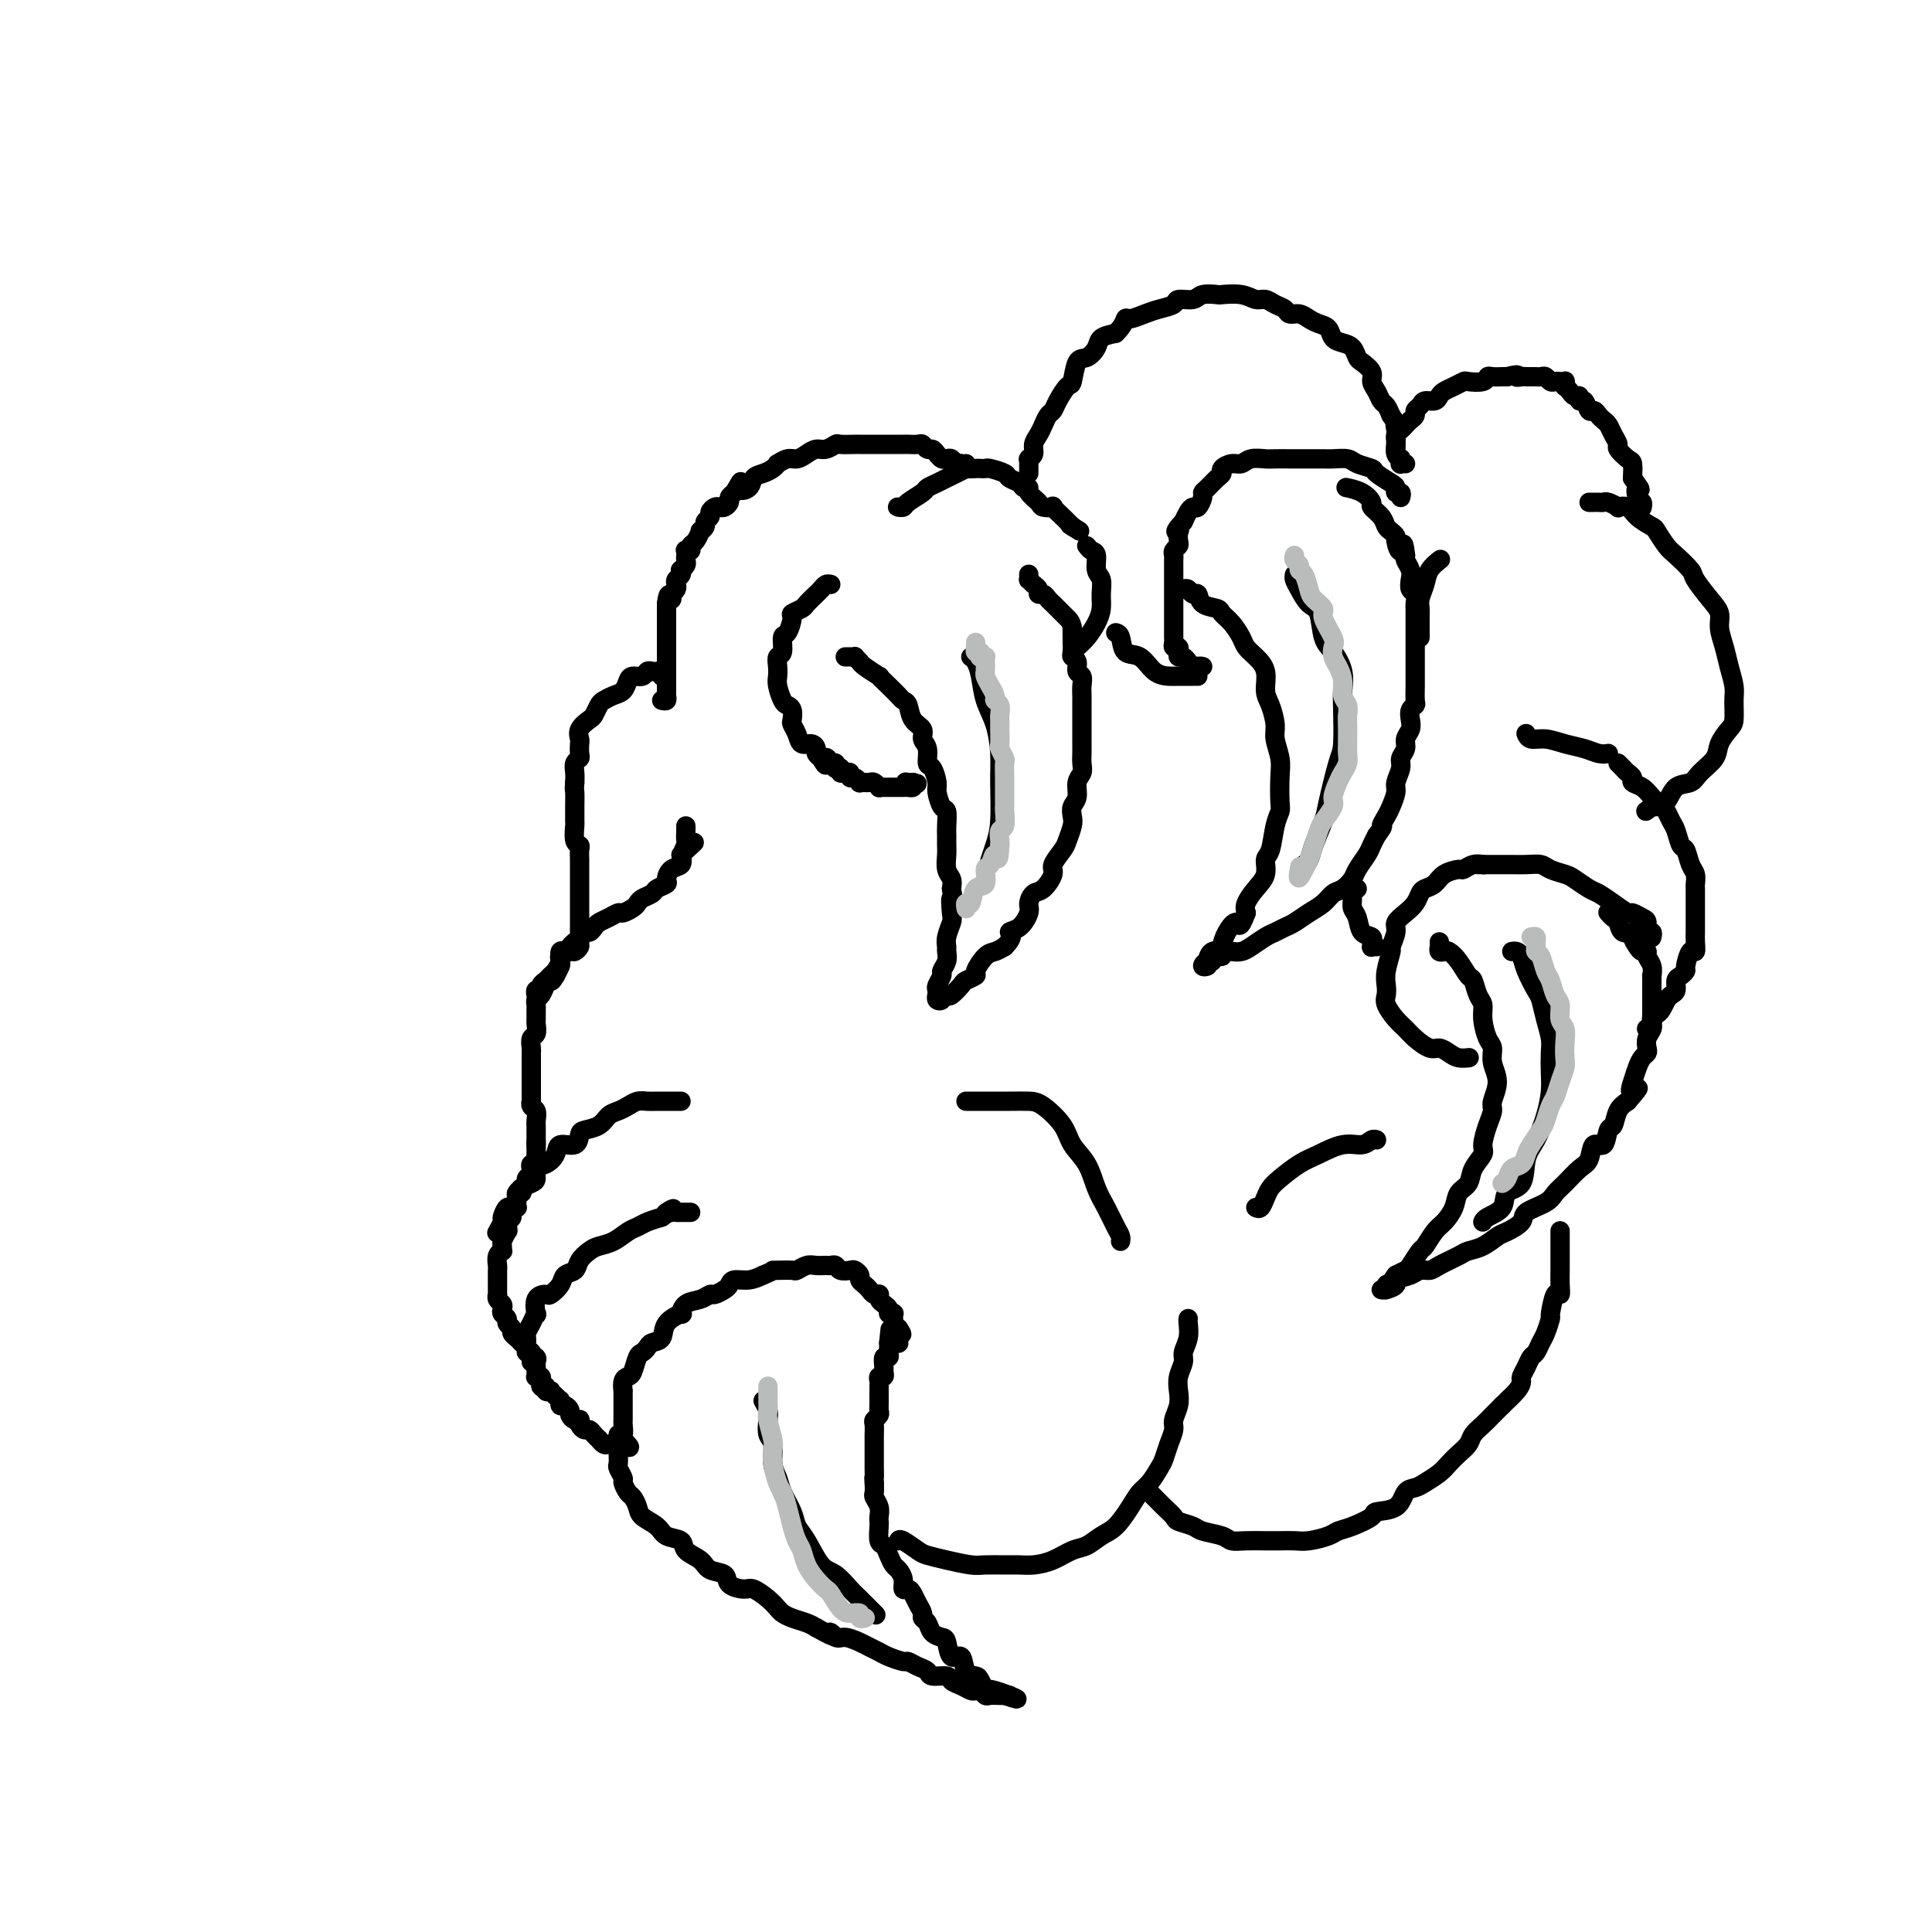 <svg viewBox='0 0 400 400' version='1.1' xmlns='http://www.w3.org/2000/svg' xmlns:xlink='http://www.w3.org/1999/xlink'><g fill='none' stroke='rgb(0,0,0)' stroke-width='4' stroke-linecap='round' stroke-linejoin='round'><path d='M137,140c0.090,-0.420 0.180,-0.841 0,-1c-0.180,-0.159 -0.629,-0.057 -1,0c-0.371,0.057 -0.663,0.070 -1,0c-0.337,-0.070 -0.720,-0.222 -1,0c-0.280,0.222 -0.459,0.819 -1,1c-0.541,0.181 -1.444,-0.053 -2,0c-0.556,0.053 -0.765,0.394 -1,1c-0.235,0.606 -0.497,1.476 -1,2c-0.503,0.524 -1.247,0.703 -2,1c-0.753,0.297 -1.516,0.712 -2,1c-0.484,0.288 -0.690,0.448 -1,1c-0.310,0.552 -0.724,1.495 -1,2c-0.276,0.505 -0.414,0.573 -1,1c-0.586,0.427 -1.620,1.214 -2,2c-0.380,0.786 -0.106,1.572 0,2c0.106,0.428 0.042,0.499 0,1c-0.042,0.501 -0.064,1.433 0,2c0.064,0.567 0.213,0.771 0,1c-0.213,0.229 -0.788,0.485 -1,1c-0.212,0.515 -0.061,1.290 0,2c0.061,0.710 0.030,1.355 0,2'/><path d='M119,162c-0.155,1.960 -0.041,1.360 0,2c0.041,0.640 0.010,2.522 0,3c-0.010,0.478 0.001,-0.447 0,0c-0.001,0.447 -0.014,2.266 0,3c0.014,0.734 0.056,0.385 0,1c-0.056,0.615 -0.211,2.196 0,3c0.211,0.804 0.789,0.830 1,1c0.211,0.170 0.057,0.483 0,1c-0.057,0.517 -0.015,1.237 0,2c0.015,0.763 0.004,1.570 0,2c-0.004,0.430 -0.001,0.483 0,1c0.001,0.517 0.000,1.497 0,2c-0.000,0.503 -0.000,0.530 0,1c0.000,0.470 0.000,1.384 0,2c-0.000,0.616 -0.000,0.935 0,1c0.000,0.065 0.000,-0.123 0,0c-0.000,0.123 -0.000,0.558 0,1c0.000,0.442 0.000,0.892 0,1c-0.000,0.108 -0.000,-0.126 0,0c0.000,0.126 0.001,0.611 0,1c-0.001,0.389 -0.003,0.682 0,1c0.003,0.318 0.012,0.662 0,1c-0.012,0.338 -0.044,0.669 0,1c0.044,0.331 0.166,0.661 0,1c-0.166,0.339 -0.619,0.686 -1,1c-0.381,0.314 -0.690,0.594 -1,1c-0.310,0.406 -0.622,0.937 -1,1c-0.378,0.063 -0.823,-0.344 -1,0c-0.177,0.344 -0.086,1.439 0,2c0.086,0.561 0.167,0.589 0,1c-0.167,0.411 -0.584,1.206 -1,2'/><path d='M115,202c-0.951,1.587 -0.829,1.056 -1,1c-0.171,-0.056 -0.634,0.365 -1,1c-0.366,0.635 -0.634,1.484 -1,2c-0.366,0.516 -0.830,0.701 -1,1c-0.170,0.299 -0.044,0.714 0,1c0.044,0.286 0.008,0.443 0,1c-0.008,0.557 0.012,1.515 0,2c-0.012,0.485 -0.056,0.496 0,1c0.056,0.504 0.211,1.500 0,2c-0.211,0.500 -0.789,0.505 -1,1c-0.211,0.495 -0.057,1.479 0,2c0.057,0.521 0.015,0.577 0,1c-0.015,0.423 -0.004,1.211 0,2c0.004,0.789 0.001,1.578 0,2c-0.001,0.422 -0.000,0.476 0,1c0.000,0.524 -0.001,1.517 0,2c0.001,0.483 0.004,0.457 0,1c-0.004,0.543 -0.015,1.654 0,2c0.015,0.346 0.057,-0.075 0,0c-0.057,0.075 -0.211,0.646 0,1c0.211,0.354 0.789,0.490 1,1c0.211,0.510 0.057,1.394 0,2c-0.057,0.606 -0.015,0.936 0,1c0.015,0.064 0.004,-0.137 0,0c-0.004,0.137 -0.001,0.611 0,1c0.001,0.389 0.000,0.692 0,1c-0.000,0.308 -0.000,0.621 0,1c0.000,0.379 0.000,0.822 0,1c-0.000,0.178 -0.000,0.089 0,0'/><path d='M111,237c-0.000,4.654 -0.000,1.288 0,0c0.000,-1.288 0.001,-0.499 0,0c-0.001,0.499 -0.004,0.707 0,1c0.004,0.293 0.015,0.670 0,1c-0.015,0.330 -0.055,0.613 0,1c0.055,0.387 0.207,0.877 0,1c-0.207,0.123 -0.772,-0.122 -1,0c-0.228,0.122 -0.117,0.611 0,1c0.117,0.389 0.241,0.677 0,1c-0.241,0.323 -0.848,0.679 -1,1c-0.152,0.321 0.152,0.607 0,1c-0.152,0.393 -0.759,0.893 -1,1c-0.241,0.107 -0.117,-0.179 0,0c0.117,0.179 0.227,0.822 0,1c-0.227,0.178 -0.792,-0.111 -1,0c-0.208,0.111 -0.060,0.621 0,1c0.060,0.379 0.031,0.626 0,1c-0.031,0.374 -0.064,0.874 0,1c0.064,0.126 0.223,-0.121 0,0c-0.223,0.121 -0.829,0.609 -1,1c-0.171,0.391 0.094,0.683 0,1c-0.094,0.317 -0.547,0.658 -1,1'/><path d='M105,253c-0.945,2.958 -0.306,2.352 0,2c0.306,-0.352 0.279,-0.449 0,0c-0.279,0.449 -0.811,1.443 -1,2c-0.189,0.557 -0.037,0.678 0,1c0.037,0.322 -0.043,0.846 0,1c0.043,0.154 0.208,-0.061 0,0c-0.208,0.061 -0.788,0.397 -1,1c-0.212,0.603 -0.057,1.471 0,2c0.057,0.529 0.015,0.719 0,1c-0.015,0.281 -0.004,0.654 0,1c0.004,0.346 0.001,0.666 0,1c-0.001,0.334 -0.001,0.681 0,1c0.001,0.319 0.004,0.610 0,1c-0.004,0.390 -0.015,0.878 0,1c0.015,0.122 0.055,-0.122 0,0c-0.055,0.122 -0.207,0.610 0,1c0.207,0.390 0.772,0.682 1,1c0.228,0.318 0.118,0.663 0,1c-0.118,0.337 -0.243,0.667 0,1c0.243,0.333 0.854,0.668 1,1c0.146,0.332 -0.172,0.662 0,1c0.172,0.338 0.835,0.683 1,1c0.165,0.317 -0.167,0.606 0,1c0.167,0.394 0.833,0.893 1,1c0.167,0.107 -0.167,-0.178 0,0c0.167,0.178 0.833,0.817 1,1c0.167,0.183 -0.165,-0.092 0,0c0.165,0.092 0.828,0.550 1,1c0.172,0.450 -0.146,0.890 0,1c0.146,0.110 0.756,-0.112 1,0c0.244,0.112 0.122,0.556 0,1'/><path d='M110,281c1.022,1.868 0.078,0.538 0,0c-0.078,-0.538 0.711,-0.285 1,0c0.289,0.285 0.078,0.602 0,1c-0.078,0.398 -0.022,0.877 0,1c0.022,0.123 0.010,-0.112 0,0c-0.010,0.112 -0.017,0.569 0,1c0.017,0.431 0.057,0.837 0,1c-0.057,0.163 -0.211,0.085 0,0c0.211,-0.085 0.788,-0.177 1,0c0.212,0.177 0.061,0.622 0,1c-0.061,0.378 -0.030,0.689 0,1'/><path d='M112,287c0.553,0.868 0.936,0.039 1,0c0.064,-0.039 -0.189,0.711 0,1c0.189,0.289 0.821,0.116 1,0c0.179,-0.116 -0.095,-0.176 0,0c0.095,0.176 0.561,0.587 1,1c0.439,0.413 0.852,0.828 1,1c0.148,0.172 0.029,0.102 0,0c-0.029,-0.102 0.030,-0.235 0,0c-0.030,0.235 -0.149,0.837 0,1c0.149,0.163 0.565,-0.114 1,0c0.435,0.114 0.887,0.618 1,1c0.113,0.382 -0.114,0.641 0,1c0.114,0.359 0.569,0.818 1,1c0.431,0.182 0.836,0.086 1,0c0.164,-0.086 0.085,-0.164 0,0c-0.085,0.164 -0.176,0.570 0,1c0.176,0.430 0.621,0.885 1,1c0.379,0.115 0.693,-0.109 1,0c0.307,0.109 0.607,0.551 1,1c0.393,0.449 0.879,0.905 1,1c0.121,0.095 -0.122,-0.171 0,0c0.122,0.171 0.611,0.778 1,1c0.389,0.222 0.679,0.060 1,0c0.321,-0.060 0.674,-0.016 1,0c0.326,0.016 0.626,0.004 1,0c0.374,-0.004 0.821,-0.001 1,0c0.179,0.001 0.089,0.001 0,0'/><path d='M129,299c2.630,1.661 0.705,-0.185 0,-1c-0.705,-0.815 -0.189,-0.598 0,-1c0.189,-0.402 0.051,-1.422 0,-2c-0.051,-0.578 -0.014,-0.713 0,-1c0.014,-0.287 0.004,-0.726 0,-1c-0.004,-0.274 -0.001,-0.383 0,-1c0.001,-0.617 -0.001,-1.741 0,-2c0.001,-0.259 0.003,0.348 0,0c-0.003,-0.348 -0.012,-1.649 0,-2c0.012,-0.351 0.045,0.249 0,0c-0.045,-0.249 -0.167,-1.348 0,-2c0.167,-0.652 0.622,-0.857 1,-1c0.378,-0.143 0.677,-0.224 1,-1c0.323,-0.776 0.668,-2.248 1,-3c0.332,-0.752 0.650,-0.785 1,-1c0.350,-0.215 0.732,-0.612 1,-1c0.268,-0.388 0.421,-0.768 1,-1c0.579,-0.232 1.582,-0.318 2,-1c0.418,-0.682 0.251,-1.961 1,-3c0.749,-1.039 2.414,-1.837 3,-2c0.586,-0.163 0.092,0.311 0,0c-0.092,-0.311 0.217,-1.407 1,-2c0.783,-0.593 2.042,-0.683 3,-1c0.958,-0.317 1.617,-0.859 2,-1c0.383,-0.141 0.490,0.121 1,0c0.510,-0.121 1.424,-0.624 2,-1c0.576,-0.376 0.814,-0.627 1,-1c0.186,-0.373 0.319,-0.870 1,-1c0.681,-0.130 1.909,0.106 3,0c1.091,-0.106 2.046,-0.553 3,-1'/><path d='M158,264c2.450,-1.001 2.074,-1.004 2,-1c-0.074,0.004 0.154,0.015 1,0c0.846,-0.015 2.310,-0.057 3,0c0.690,0.057 0.604,0.212 1,0c0.396,-0.212 1.272,-0.790 2,-1c0.728,-0.210 1.307,-0.053 2,0c0.693,0.053 1.499,0.000 2,0c0.501,-0.000 0.697,0.052 1,0c0.303,-0.052 0.712,-0.207 1,0c0.288,0.207 0.455,0.776 1,1c0.545,0.224 1.470,0.101 2,0c0.530,-0.101 0.667,-0.182 1,0c0.333,0.182 0.863,0.627 1,1c0.137,0.373 -0.117,0.674 0,1c0.117,0.326 0.606,0.676 1,1c0.394,0.324 0.694,0.622 1,1c0.306,0.378 0.617,0.836 1,1c0.383,0.164 0.837,0.033 1,0c0.163,-0.033 0.034,0.032 0,0c-0.034,-0.032 0.028,-0.163 0,0c-0.028,0.163 -0.147,0.618 0,1c0.147,0.382 0.561,0.690 1,1c0.439,0.310 0.902,0.622 1,1c0.098,0.378 -0.170,0.822 0,1c0.170,0.178 0.777,0.090 1,0c0.223,-0.090 0.063,-0.182 0,0c-0.063,0.182 -0.027,0.636 0,1c0.027,0.364 0.046,0.636 0,1c-0.046,0.364 -0.156,0.818 0,1c0.156,0.182 0.578,0.091 1,0'/><path d='M186,275c1.393,2.018 0.374,1.063 0,1c-0.374,-0.063 -0.103,0.768 0,1c0.103,0.232 0.038,-0.134 0,0c-0.038,0.134 -0.049,0.767 0,1c0.049,0.233 0.157,0.067 0,0c-0.157,-0.067 -0.578,-0.033 -1,0'/><path d='M185,278c-0.156,0.467 -0.044,0.133 0,0c0.044,-0.133 0.022,-0.067 0,0'/><path d='M128,297c0.000,0.311 0.000,0.623 0,1c-0.000,0.377 -0.000,0.821 0,1c0.000,0.179 0.000,0.093 0,0c-0.000,-0.093 -0.001,-0.195 0,0c0.001,0.195 0.004,0.686 0,1c-0.004,0.314 -0.016,0.450 0,1c0.016,0.550 0.060,1.513 0,2c-0.060,0.487 -0.223,0.497 0,1c0.223,0.503 0.834,1.500 1,2c0.166,0.500 -0.112,0.504 0,1c0.112,0.496 0.615,1.483 1,2c0.385,0.517 0.654,0.562 1,1c0.346,0.438 0.769,1.268 1,2c0.231,0.732 0.269,1.365 1,2c0.731,0.635 2.153,1.272 3,2c0.847,0.728 1.117,1.547 2,2c0.883,0.453 2.377,0.540 3,1c0.623,0.460 0.374,1.292 1,2c0.626,0.708 2.125,1.290 3,2c0.875,0.710 1.125,1.548 2,2c0.875,0.452 2.373,0.519 3,1c0.627,0.481 0.381,1.375 1,2c0.619,0.625 2.102,0.979 3,1c0.898,0.021 1.212,-0.293 2,0c0.788,0.293 2.049,1.192 3,2c0.951,0.808 1.592,1.526 2,2c0.408,0.474 0.584,0.704 1,1c0.416,0.296 1.074,0.657 2,1c0.926,0.343 2.122,0.670 3,1c0.878,0.330 1.439,0.665 2,1'/><path d='M169,337c5.436,3.102 3.525,1.356 3,1c-0.525,-0.356 0.335,0.678 1,1c0.665,0.322 1.136,-0.069 2,0c0.864,0.069 2.123,0.597 3,1c0.877,0.403 1.372,0.682 2,1c0.628,0.318 1.389,0.677 2,1c0.611,0.323 1.071,0.611 2,1c0.929,0.389 2.327,0.879 3,1c0.673,0.121 0.622,-0.126 1,0c0.378,0.126 1.186,0.625 2,1c0.814,0.375 1.635,0.625 2,1c0.365,0.375 0.272,0.875 1,1c0.728,0.125 2.275,-0.124 3,0c0.725,0.124 0.628,0.621 1,1c0.372,0.379 1.213,0.641 2,1c0.787,0.359 1.519,0.814 2,1c0.481,0.186 0.710,0.102 1,0c0.290,-0.102 0.641,-0.224 1,0c0.359,0.224 0.728,0.792 1,1c0.272,0.208 0.449,0.056 1,0c0.551,-0.056 1.478,-0.015 2,0c0.522,0.015 0.641,0.004 1,0c0.359,-0.004 0.960,-0.001 1,0c0.040,0.001 -0.480,0.001 -1,0'/><path d='M208,351c5.688,1.911 0.407,-0.312 -2,-1c-2.407,-0.688 -1.939,0.157 -2,0c-0.061,-0.157 -0.650,-1.318 -1,-2c-0.350,-0.682 -0.461,-0.887 -1,-1c-0.539,-0.113 -1.505,-0.135 -2,-1c-0.495,-0.865 -0.518,-2.574 -1,-3c-0.482,-0.426 -1.424,0.429 -2,0c-0.576,-0.429 -0.785,-2.143 -1,-3c-0.215,-0.857 -0.435,-0.859 -1,-1c-0.565,-0.141 -1.475,-0.422 -2,-1c-0.525,-0.578 -0.666,-1.454 -1,-2c-0.334,-0.546 -0.863,-0.763 -1,-1c-0.137,-0.237 0.117,-0.493 0,-1c-0.117,-0.507 -0.605,-1.266 -1,-2c-0.395,-0.734 -0.697,-1.443 -1,-2c-0.303,-0.557 -0.606,-0.960 -1,-1c-0.394,-0.040 -0.879,0.285 -1,0c-0.121,-0.285 0.123,-1.180 0,-2c-0.123,-0.820 -0.611,-1.566 -1,-2c-0.389,-0.434 -0.679,-0.558 -1,-1c-0.321,-0.442 -0.674,-1.204 -1,-2c-0.326,-0.796 -0.623,-1.627 -1,-2c-0.377,-0.373 -0.832,-0.288 -1,-1c-0.168,-0.712 -0.049,-2.222 0,-3c0.049,-0.778 0.027,-0.824 0,-1c-0.027,-0.176 -0.060,-0.484 0,-1c0.060,-0.516 0.212,-1.241 0,-2c-0.212,-0.759 -0.788,-1.550 -1,-2c-0.212,-0.450 -0.061,-0.557 0,-1c0.061,-0.443 0.030,-1.221 0,-2'/><path d='M181,307c-0.155,-1.976 -0.041,-0.914 0,-1c0.041,-0.086 0.011,-1.318 0,-2c-0.011,-0.682 -0.003,-0.813 0,-1c0.003,-0.187 0.001,-0.430 0,-1c-0.001,-0.570 0.000,-1.466 0,-2c-0.000,-0.534 -0.001,-0.706 0,-1c0.001,-0.294 0.004,-0.709 0,-1c-0.004,-0.291 -0.015,-0.459 0,-1c0.015,-0.541 0.057,-1.454 0,-2c-0.057,-0.546 -0.211,-0.725 0,-1c0.211,-0.275 0.789,-0.646 1,-1c0.211,-0.354 0.057,-0.691 0,-1c-0.057,-0.309 -0.015,-0.590 0,-1c0.015,-0.410 0.004,-0.950 0,-1c-0.004,-0.050 -0.001,0.390 0,0c0.001,-0.390 -0.001,-1.611 0,-2c0.001,-0.389 0.004,0.054 0,0c-0.004,-0.054 -0.015,-0.606 0,-1c0.015,-0.394 0.057,-0.629 0,-1c-0.057,-0.371 -0.212,-0.878 0,-1c0.212,-0.122 0.793,0.140 1,0c0.207,-0.140 0.041,-0.682 0,-1c-0.041,-0.318 0.041,-0.414 0,-1c-0.041,-0.586 -0.207,-1.663 0,-2c0.207,-0.337 0.788,0.067 1,0c0.212,-0.067 0.057,-0.606 0,-1c-0.057,-0.394 -0.015,-0.645 0,-1c0.015,-0.355 0.004,-0.816 0,-1c-0.004,-0.184 -0.002,-0.092 0,0'/><path d='M184,278c0.500,-4.833 0.250,-2.417 0,0'/><path d='M158,290c0.414,0.701 0.828,1.402 1,2c0.172,0.598 0.102,1.094 0,2c-0.102,0.906 -0.236,2.223 0,3c0.236,0.777 0.841,1.016 1,2c0.159,0.984 -0.127,2.714 0,4c0.127,1.286 0.666,2.127 1,3c0.334,0.873 0.463,1.779 1,3c0.537,1.221 1.483,2.759 2,4c0.517,1.241 0.604,2.185 1,3c0.396,0.815 1.102,1.501 2,3c0.898,1.499 1.989,3.810 3,5c1.011,1.190 1.942,1.258 3,2c1.058,0.742 2.242,2.158 3,3c0.758,0.842 1.089,1.111 2,2c0.911,0.889 2.403,2.397 3,3c0.597,0.603 0.298,0.302 0,0'/><path d='M110,282c0.008,-0.446 0.016,-0.893 0,-1c-0.016,-0.107 -0.057,0.125 0,0c0.057,-0.125 0.212,-0.607 0,-1c-0.212,-0.393 -0.790,-0.696 -1,-1c-0.210,-0.304 -0.054,-0.609 0,-1c0.054,-0.391 0.004,-0.870 0,-1c-0.004,-0.130 0.038,0.087 0,0c-0.038,-0.087 -0.156,-0.478 0,-1c0.156,-0.522 0.585,-1.173 1,-2c0.415,-0.827 0.817,-1.828 1,-2c0.183,-0.172 0.147,0.484 0,0c-0.147,-0.484 -0.405,-2.108 0,-3c0.405,-0.892 1.475,-1.050 2,-1c0.525,0.050 0.507,0.309 1,0c0.493,-0.309 1.497,-1.186 2,-2c0.503,-0.814 0.504,-1.566 1,-2c0.496,-0.434 1.487,-0.549 2,-1c0.513,-0.451 0.550,-1.238 1,-2c0.450,-0.762 1.314,-1.500 2,-2c0.686,-0.500 1.194,-0.764 2,-1c0.806,-0.236 1.909,-0.444 3,-1c1.091,-0.556 2.169,-1.458 3,-2c0.831,-0.542 1.416,-0.723 2,-1c0.584,-0.277 1.167,-0.651 2,-1c0.833,-0.349 1.917,-0.675 3,-1'/><path d='M137,252c4.201,-2.856 1.703,-1.497 1,-1c-0.703,0.497 0.390,0.133 1,0c0.610,-0.133 0.738,-0.036 1,0c0.262,0.036 0.658,0.010 1,0c0.342,-0.010 0.631,-0.003 1,0c0.369,0.003 0.820,0.001 1,0c0.180,-0.001 0.090,-0.000 0,0'/><path d='M103,255c-0.120,0.213 -0.240,0.427 0,0c0.240,-0.427 0.839,-1.494 1,-2c0.161,-0.506 -0.115,-0.450 0,-1c0.115,-0.550 0.621,-1.705 1,-2c0.379,-0.295 0.630,0.272 1,0c0.370,-0.272 0.860,-1.381 1,-2c0.140,-0.619 -0.069,-0.747 0,-1c0.069,-0.253 0.416,-0.630 1,-1c0.584,-0.370 1.403,-0.731 2,-1c0.597,-0.269 0.970,-0.444 1,-1c0.030,-0.556 -0.283,-1.492 0,-2c0.283,-0.508 1.161,-0.588 2,-1c0.839,-0.412 1.637,-1.157 2,-2c0.363,-0.843 0.289,-1.783 1,-2c0.711,-0.217 2.207,0.289 3,0c0.793,-0.289 0.884,-1.373 1,-2c0.116,-0.627 0.258,-0.798 1,-1c0.742,-0.202 2.086,-0.436 3,-1c0.914,-0.564 1.400,-1.457 2,-2c0.600,-0.543 1.315,-0.734 2,-1c0.685,-0.266 1.339,-0.607 2,-1c0.661,-0.393 1.329,-0.837 2,-1c0.671,-0.163 1.345,-0.044 2,0c0.655,0.044 1.289,0.012 2,0c0.711,-0.012 1.497,-0.003 2,0c0.503,0.003 0.722,0.001 1,0c0.278,-0.001 0.613,-0.000 1,0c0.387,0.000 0.825,0.000 1,0c0.175,-0.000 0.088,-0.000 0,0'/><path d='M111,206c-0.009,-0.032 -0.017,-0.064 0,0c0.017,0.064 0.060,0.225 0,0c-0.060,-0.225 -0.223,-0.834 0,-1c0.223,-0.166 0.833,0.111 1,0c0.167,-0.111 -0.109,-0.611 0,-1c0.109,-0.389 0.602,-0.667 1,-1c0.398,-0.333 0.702,-0.720 1,-1c0.298,-0.280 0.590,-0.452 1,-1c0.410,-0.548 0.937,-1.471 1,-2c0.063,-0.529 -0.338,-0.665 0,-1c0.338,-0.335 1.414,-0.868 2,-1c0.586,-0.132 0.682,0.137 1,0c0.318,-0.137 0.859,-0.681 1,-1c0.141,-0.319 -0.118,-0.414 0,-1c0.118,-0.586 0.612,-1.662 1,-2c0.388,-0.338 0.671,0.063 1,0c0.329,-0.063 0.703,-0.591 1,-1c0.297,-0.409 0.517,-0.701 1,-1c0.483,-0.299 1.229,-0.605 2,-1c0.771,-0.395 1.567,-0.879 2,-1c0.433,-0.121 0.501,0.122 1,0c0.499,-0.122 1.428,-0.610 2,-1c0.572,-0.390 0.788,-0.682 1,-1c0.212,-0.318 0.420,-0.661 1,-1c0.580,-0.339 1.530,-0.672 2,-1c0.470,-0.328 0.459,-0.650 1,-1c0.541,-0.350 1.634,-0.726 2,-1c0.366,-0.274 0.005,-0.445 0,-1c-0.005,-0.555 0.345,-1.496 1,-2c0.655,-0.504 1.616,-0.573 2,-1c0.384,-0.427 0.192,-1.214 0,-2'/><path d='M141,177c4.868,-4.661 2.036,-1.813 1,-1c-1.036,0.813 -0.278,-0.409 0,-1c0.278,-0.591 0.074,-0.550 0,-1c-0.074,-0.450 -0.020,-1.390 0,-2c0.020,-0.610 0.006,-0.888 0,-1c-0.006,-0.112 -0.003,-0.056 0,0'/><path d='M137,145c0.423,0.089 0.845,0.179 1,0c0.155,-0.179 0.041,-0.626 0,-1c-0.041,-0.374 -0.011,-0.674 0,-1c0.011,-0.326 0.003,-0.679 0,-1c-0.003,-0.321 -0.001,-0.611 0,-1c0.001,-0.389 0.000,-0.878 0,-1c-0.000,-0.122 -0.000,0.121 0,0c0.000,-0.121 0.000,-0.607 0,-1c-0.000,-0.393 -0.000,-0.693 0,-1c0.000,-0.307 0.000,-0.622 0,-1c-0.000,-0.378 -0.000,-0.821 0,-1c0.000,-0.179 0.000,-0.094 0,0c-0.000,0.094 -0.000,0.198 0,0c0.000,-0.198 0.000,-0.697 0,-1c-0.000,-0.303 -0.000,-0.410 0,-1c0.000,-0.590 0.000,-1.664 0,-2c-0.000,-0.336 -0.000,0.065 0,0c0.000,-0.065 0.000,-0.596 0,-1c-0.000,-0.404 -0.000,-0.682 0,-1c0.000,-0.318 0.000,-0.678 0,-1c-0.000,-0.322 -0.000,-0.607 0,-1c0.000,-0.393 0.000,-0.892 0,-1c-0.000,-0.108 -0.000,0.177 0,0c0.000,-0.177 0.000,-0.817 0,-1c0.000,-0.183 0.000,0.091 0,0c0.000,-0.091 0.000,-0.545 0,-1'/><path d='M138,125c0.377,-3.256 0.819,-1.397 1,-1c0.181,0.397 0.100,-0.667 0,-1c-0.100,-0.333 -0.219,0.066 0,0c0.219,-0.066 0.777,-0.596 1,-1c0.223,-0.404 0.111,-0.682 0,-1c-0.111,-0.318 -0.222,-0.677 0,-1c0.222,-0.323 0.778,-0.611 1,-1c0.222,-0.389 0.112,-0.877 0,-1c-0.112,-0.123 -0.226,0.121 0,0c0.226,-0.121 0.792,-0.607 1,-1c0.208,-0.393 0.060,-0.693 0,-1c-0.060,-0.307 -0.031,-0.622 0,-1c0.031,-0.378 0.064,-0.821 0,-1c-0.064,-0.179 -0.223,-0.094 0,0c0.223,0.094 0.829,0.198 1,0c0.171,-0.198 -0.094,-0.697 0,-1c0.094,-0.303 0.546,-0.410 1,-1c0.454,-0.590 0.910,-1.664 1,-2c0.090,-0.336 -0.187,0.065 0,0c0.187,-0.065 0.838,-0.595 1,-1c0.162,-0.405 -0.164,-0.683 0,-1c0.164,-0.317 0.817,-0.673 1,-1c0.183,-0.327 -0.105,-0.627 0,-1c0.105,-0.373 0.602,-0.821 1,-1c0.398,-0.179 0.698,-0.089 1,0c0.302,0.089 0.607,0.179 1,0c0.393,-0.179 0.875,-0.625 1,-1c0.125,-0.375 -0.107,-0.679 0,-1c0.107,-0.321 0.554,-0.661 1,-1'/><path d='M152,102c2.280,-3.814 0.982,-1.848 1,-1c0.018,0.848 1.354,0.577 2,0c0.646,-0.577 0.602,-1.460 1,-2c0.398,-0.540 1.237,-0.737 2,-1c0.763,-0.263 1.450,-0.592 2,-1c0.550,-0.408 0.962,-0.897 1,-1c0.038,-0.103 -0.299,0.179 0,0c0.299,-0.179 1.234,-0.817 2,-1c0.766,-0.183 1.361,0.091 2,0c0.639,-0.091 1.321,-0.546 2,-1c0.679,-0.454 1.356,-0.906 2,-1c0.644,-0.094 1.256,0.171 2,0c0.744,-0.171 1.622,-0.778 2,-1c0.378,-0.222 0.258,-0.060 1,0c0.742,0.060 2.347,0.016 3,0c0.653,-0.016 0.354,-0.004 1,0c0.646,0.004 2.238,0.001 3,0c0.762,-0.001 0.694,0.000 1,0c0.306,-0.000 0.985,-0.001 2,0c1.015,0.001 2.366,0.004 3,0c0.634,-0.004 0.551,-0.016 1,0c0.449,0.016 1.430,0.060 2,0c0.570,-0.060 0.730,-0.223 1,0c0.270,0.223 0.650,0.830 1,1c0.350,0.170 0.671,-0.099 1,0c0.329,0.099 0.665,0.566 1,1c0.335,0.434 0.667,0.834 1,1c0.333,0.166 0.667,0.096 1,0c0.333,-0.096 0.667,-0.218 1,0c0.333,0.218 0.667,0.777 1,1c0.333,0.223 0.667,0.112 1,0'/><path d='M199,96c1.622,0.622 1.178,0.178 1,0c-0.178,-0.178 -0.089,-0.089 0,0'/><path d='M187,105c-0.394,0.004 -0.788,0.008 -1,0c-0.212,-0.008 -0.241,-0.030 0,0c0.241,0.030 0.751,0.110 1,0c0.249,-0.110 0.238,-0.409 1,-1c0.762,-0.591 2.297,-1.472 3,-2c0.703,-0.528 0.575,-0.702 1,-1c0.425,-0.298 1.403,-0.721 2,-1c0.597,-0.279 0.814,-0.415 2,-1c1.186,-0.585 3.341,-1.621 4,-2c0.659,-0.379 -0.176,-0.102 0,0c0.176,0.102 1.364,0.030 2,0c0.636,-0.030 0.718,-0.019 1,0c0.282,0.019 0.762,0.046 1,0c0.238,-0.046 0.234,-0.166 1,0c0.766,0.166 2.300,0.618 3,1c0.700,0.382 0.564,0.693 1,1c0.436,0.307 1.445,0.611 2,1c0.555,0.389 0.658,0.864 1,1c0.342,0.136 0.923,-0.068 1,0c0.077,0.068 -0.349,0.409 0,1c0.349,0.591 1.473,1.433 2,2c0.527,0.567 0.456,0.859 1,1c0.544,0.141 1.704,0.132 2,0c0.296,-0.132 -0.271,-0.386 0,0c0.271,0.386 1.381,1.412 2,2c0.619,0.588 0.748,0.740 1,1c0.252,0.260 0.626,0.630 1,1'/><path d='M222,109c2.956,1.867 0.844,0.533 0,0c-0.844,-0.533 -0.422,-0.267 0,0'/><path d='M172,121c-0.344,-0.079 -0.688,-0.158 -1,0c-0.312,0.158 -0.593,0.553 -1,1c-0.407,0.447 -0.940,0.946 -1,1c-0.060,0.054 0.353,-0.339 0,0c-0.353,0.339 -1.470,1.408 -2,2c-0.530,0.592 -0.472,0.706 -1,1c-0.528,0.294 -1.643,0.769 -2,1c-0.357,0.231 0.044,0.218 0,1c-0.044,0.782 -0.534,2.359 -1,3c-0.466,0.641 -0.909,0.346 -1,1c-0.091,0.654 0.171,2.257 0,3c-0.171,0.743 -0.775,0.626 -1,1c-0.225,0.374 -0.072,1.238 0,2c0.072,0.762 0.061,1.421 0,2c-0.061,0.579 -0.174,1.076 0,2c0.174,0.924 0.634,2.274 1,3c0.366,0.726 0.637,0.827 1,1c0.363,0.173 0.817,0.418 1,1c0.183,0.582 0.094,1.500 0,2c-0.094,0.500 -0.193,0.582 0,1c0.193,0.418 0.678,1.173 1,2c0.322,0.827 0.481,1.727 1,2c0.519,0.273 1.397,-0.082 2,0c0.603,0.082 0.932,0.599 1,1c0.068,0.401 -0.123,0.686 0,1c0.123,0.314 0.562,0.657 1,1'/><path d='M170,157c1.559,2.878 0.957,0.574 1,0c0.043,-0.574 0.730,0.582 1,1c0.270,0.418 0.124,0.098 0,0c-0.124,-0.098 -0.227,0.026 0,0c0.227,-0.026 0.782,-0.203 1,0c0.218,0.203 0.097,0.785 0,1c-0.097,0.215 -0.171,0.061 0,0c0.171,-0.061 0.585,-0.031 1,0'/><path d='M174,159c0.575,0.531 0.013,0.859 0,1c-0.013,0.141 0.522,0.094 1,0c0.478,-0.094 0.897,-0.235 1,0c0.103,0.235 -0.112,0.848 0,1c0.112,0.152 0.551,-0.155 1,0c0.449,0.155 0.908,0.774 1,1c0.092,0.226 -0.183,0.060 0,0c0.183,-0.060 0.823,-0.012 1,0c0.177,0.012 -0.111,-0.011 0,0c0.111,0.011 0.621,0.055 1,0c0.379,-0.055 0.629,-0.211 1,0c0.371,0.211 0.864,0.789 1,1c0.136,0.211 -0.083,0.057 0,0c0.083,-0.057 0.470,-0.015 1,0c0.530,0.015 1.203,0.005 2,0c0.797,-0.005 1.716,-0.004 2,0c0.284,0.004 -0.068,0.011 0,0c0.068,-0.011 0.557,-0.042 1,0c0.443,0.042 0.841,0.155 1,0c0.159,-0.155 0.080,-0.577 0,-1'/><path d='M189,162c2.111,0.467 -0.111,0.133 -1,0c-0.889,-0.133 -0.444,-0.067 0,0'/><path d='M175,136c0.455,0.002 0.910,0.004 1,0c0.090,-0.004 -0.186,-0.013 0,0c0.186,0.013 0.832,0.050 1,0c0.168,-0.050 -0.142,-0.187 0,0c0.142,0.187 0.737,0.697 1,1c0.263,0.303 0.193,0.399 1,1c0.807,0.601 2.492,1.705 3,2c0.508,0.295 -0.162,-0.221 0,0c0.162,0.221 1.155,1.179 2,2c0.845,0.821 1.541,1.504 2,2c0.459,0.496 0.682,0.805 1,1c0.318,0.195 0.730,0.277 1,1c0.270,0.723 0.397,2.085 1,3c0.603,0.915 1.681,1.381 2,2c0.319,0.619 -0.121,1.391 0,2c0.121,0.609 0.802,1.054 1,2c0.198,0.946 -0.088,2.394 0,3c0.088,0.606 0.549,0.370 1,1c0.451,0.630 0.891,2.126 1,3c0.109,0.874 -0.114,1.126 0,2c0.114,0.874 0.566,2.370 1,3c0.434,0.630 0.848,0.394 1,1c0.152,0.606 0.040,2.053 0,3c-0.040,0.947 -0.007,1.394 0,2c0.007,0.606 -0.012,1.369 0,2c0.012,0.631 0.055,1.128 0,2c-0.055,0.872 -0.207,2.119 0,3c0.207,0.881 0.773,1.394 1,2c0.227,0.606 0.113,1.303 0,2'/><path d='M197,184c0.933,5.398 0.264,2.392 0,2c-0.264,-0.392 -0.124,1.831 0,3c0.124,1.169 0.230,1.286 0,2c-0.230,0.714 -0.798,2.027 -1,3c-0.202,0.973 -0.039,1.608 0,2c0.039,0.392 -0.046,0.543 0,1c0.046,0.457 0.223,1.221 0,2c-0.223,0.779 -0.844,1.572 -1,2c-0.156,0.428 0.155,0.492 0,1c-0.155,0.508 -0.775,1.460 -1,2c-0.225,0.540 -0.056,0.667 0,1c0.056,0.333 0.000,0.870 0,1c-0.000,0.130 0.056,-0.148 0,0c-0.056,0.148 -0.223,0.721 0,1c0.223,0.279 0.837,0.264 1,0c0.163,-0.264 -0.127,-0.777 0,-1c0.127,-0.223 0.669,-0.154 1,0c0.331,0.154 0.451,0.394 1,0c0.549,-0.394 1.526,-1.423 2,-2c0.474,-0.577 0.445,-0.704 1,-1c0.555,-0.296 1.696,-0.762 2,-1c0.304,-0.238 -0.228,-0.249 0,-1c0.228,-0.751 1.215,-2.241 2,-3c0.785,-0.759 1.367,-0.788 2,-1c0.633,-0.212 1.316,-0.606 2,-1'/><path d='M208,196c2.304,-2.363 1.065,-2.770 1,-3c-0.065,-0.230 1.046,-0.283 2,-1c0.954,-0.717 1.752,-2.097 2,-3c0.248,-0.903 -0.055,-1.329 0,-2c0.055,-0.671 0.466,-1.587 1,-2c0.534,-0.413 1.189,-0.322 2,-1c0.811,-0.678 1.776,-2.125 2,-3c0.224,-0.875 -0.294,-1.179 0,-2c0.294,-0.821 1.398,-2.160 2,-3c0.602,-0.840 0.701,-1.183 1,-2c0.299,-0.817 0.797,-2.110 1,-3c0.203,-0.890 0.111,-1.379 0,-2c-0.111,-0.621 -0.240,-1.373 0,-2c0.240,-0.627 0.849,-1.127 1,-2c0.151,-0.873 -0.156,-2.118 0,-3c0.156,-0.882 0.774,-1.399 1,-2c0.226,-0.601 0.061,-1.284 0,-2c-0.061,-0.716 -0.016,-1.466 0,-2c0.016,-0.534 0.004,-0.854 0,-2c-0.004,-1.146 -0.001,-3.118 0,-4c0.001,-0.882 -0.000,-0.673 0,-1c0.000,-0.327 0.001,-1.191 0,-2c-0.001,-0.809 -0.004,-1.564 0,-2c0.004,-0.436 0.016,-0.554 0,-1c-0.016,-0.446 -0.061,-1.219 0,-2c0.061,-0.781 0.226,-1.571 0,-2c-0.226,-0.429 -0.845,-0.499 -1,-1c-0.155,-0.501 0.154,-1.433 0,-2c-0.154,-0.567 -0.772,-0.768 -1,-1c-0.228,-0.232 -0.065,-0.495 0,-1c0.065,-0.505 0.033,-1.253 0,-2'/><path d='M222,133c-0.013,-6.013 -0.045,-2.045 0,-1c0.045,1.045 0.167,-0.833 0,-2c-0.167,-1.167 -0.622,-1.622 -1,-2c-0.378,-0.378 -0.678,-0.680 -1,-1c-0.322,-0.320 -0.665,-0.659 -1,-1c-0.335,-0.341 -0.664,-0.683 -1,-1c-0.336,-0.317 -0.681,-0.610 -1,-1c-0.319,-0.390 -0.611,-0.879 -1,-1c-0.389,-0.121 -0.875,0.126 -1,0c-0.125,-0.126 0.110,-0.626 0,-1c-0.110,-0.374 -0.565,-0.622 -1,-1c-0.435,-0.378 -0.849,-0.886 -1,-1c-0.151,-0.114 -0.041,0.165 0,0c0.041,-0.165 0.011,-0.775 0,-1c-0.011,-0.225 -0.003,-0.064 0,0c0.003,0.064 0.002,0.032 0,0'/><path d='M201,136c0.326,0.205 0.651,0.409 1,1c0.349,0.591 0.720,1.568 1,3c0.280,1.432 0.468,3.320 1,5c0.532,1.680 1.408,3.152 2,5c0.592,1.848 0.901,4.072 1,6c0.099,1.928 -0.012,3.561 0,6c0.012,2.439 0.148,5.685 0,8c-0.148,2.315 -0.578,3.700 -1,5c-0.422,1.300 -0.835,2.514 -1,3c-0.165,0.486 -0.083,0.243 0,0'/><path d='M225,113c0.301,0.389 0.602,0.779 1,1c0.398,0.221 0.892,0.275 1,1c0.108,0.725 -0.169,2.122 0,3c0.169,0.878 0.786,1.236 1,2c0.214,0.764 0.026,1.934 0,3c-0.026,1.066 0.108,2.026 0,3c-0.108,0.974 -0.460,1.960 -1,3c-0.540,1.040 -1.268,2.134 -2,3c-0.732,0.866 -1.466,1.502 -2,2c-0.534,0.498 -0.867,0.856 -1,1c-0.133,0.144 -0.067,0.072 0,0'/><path d='M213,98c0.000,-0.301 0.000,-0.603 0,-1c-0.000,-0.397 -0.001,-0.890 0,-1c0.001,-0.110 0.004,0.165 0,0c-0.004,-0.165 -0.016,-0.768 0,-1c0.016,-0.232 0.060,-0.093 0,0c-0.060,0.093 -0.223,0.138 0,0c0.223,-0.138 0.833,-0.461 1,-1c0.167,-0.539 -0.110,-1.296 0,-2c0.110,-0.704 0.606,-1.356 1,-2c0.394,-0.644 0.687,-1.280 1,-2c0.313,-0.720 0.647,-1.524 1,-2c0.353,-0.476 0.724,-0.625 1,-1c0.276,-0.375 0.458,-0.974 1,-2c0.542,-1.026 1.445,-2.477 2,-3c0.555,-0.523 0.763,-0.119 1,-1c0.237,-0.881 0.503,-3.048 1,-4c0.497,-0.952 1.226,-0.688 2,-1c0.774,-0.312 1.593,-1.199 2,-2c0.407,-0.801 0.402,-1.514 1,-2c0.598,-0.486 1.799,-0.743 3,-1'/><path d='M231,69c1.669,-1.620 1.842,-2.672 2,-3c0.158,-0.328 0.303,0.066 1,0c0.697,-0.066 1.948,-0.591 3,-1c1.052,-0.409 1.904,-0.702 3,-1c1.096,-0.298 2.434,-0.602 3,-1c0.566,-0.398 0.358,-0.891 1,-1c0.642,-0.109 2.132,0.166 3,0c0.868,-0.166 1.114,-0.773 2,-1c0.886,-0.227 2.411,-0.076 3,0c0.589,0.076 0.240,0.076 1,0c0.760,-0.076 2.627,-0.228 4,0c1.373,0.228 2.251,0.836 3,1c0.749,0.164 1.370,-0.114 2,0c0.630,0.114 1.271,0.622 2,1c0.729,0.378 1.546,0.626 2,1c0.454,0.374 0.545,0.873 1,1c0.455,0.127 1.273,-0.117 2,0c0.727,0.117 1.363,0.595 2,1c0.637,0.405 1.273,0.737 2,1c0.727,0.263 1.543,0.456 2,1c0.457,0.544 0.555,1.440 1,2c0.445,0.560 1.237,0.783 2,1c0.763,0.217 1.496,0.428 2,1c0.504,0.572 0.779,1.504 1,2c0.221,0.496 0.388,0.557 1,1c0.612,0.443 1.670,1.270 2,2c0.330,0.730 -0.066,1.364 0,2c0.066,0.636 0.595,1.274 1,2c0.405,0.726 0.686,1.542 1,2c0.314,0.458 0.661,0.560 1,1c0.339,0.440 0.669,1.220 1,2'/><path d='M288,86c2.237,3.207 1.331,2.225 1,2c-0.331,-0.225 -0.085,0.308 0,1c0.085,0.692 0.009,1.543 0,2c-0.009,0.457 0.051,0.518 0,1c-0.051,0.482 -0.211,1.383 0,2c0.211,0.617 0.792,0.950 1,1c0.208,0.050 0.042,-0.183 0,0c-0.042,0.183 0.040,0.781 0,1c-0.040,0.219 -0.203,0.059 0,0c0.203,-0.059 0.772,-0.017 1,0c0.228,0.017 0.114,0.008 0,0'/><path d='M290,103c0.115,-0.449 0.230,-0.898 0,-1c-0.230,-0.102 -0.805,0.141 -1,0c-0.195,-0.141 -0.010,-0.668 0,-1c0.010,-0.332 -0.156,-0.471 -1,-1c-0.844,-0.529 -2.366,-1.448 -3,-2c-0.634,-0.552 -0.381,-0.736 -1,-1c-0.619,-0.264 -2.109,-0.607 -3,-1c-0.891,-0.393 -1.184,-0.837 -2,-1c-0.816,-0.163 -2.157,-0.044 -3,0c-0.843,0.044 -1.188,0.012 -2,0c-0.812,-0.012 -2.089,-0.003 -3,0c-0.911,0.003 -1.455,-0.000 -2,0c-0.545,0.000 -1.091,0.004 -2,0c-0.909,-0.004 -2.183,-0.016 -3,0c-0.817,0.016 -1.179,0.060 -2,0c-0.821,-0.060 -2.100,-0.223 -3,0c-0.900,0.223 -1.420,0.832 -2,1c-0.580,0.168 -1.220,-0.106 -2,0c-0.780,0.106 -1.702,0.592 -2,1c-0.298,0.408 0.026,0.738 0,1c-0.026,0.262 -0.402,0.456 -1,1c-0.598,0.544 -1.417,1.437 -2,2c-0.583,0.563 -0.930,0.794 -1,1c-0.070,0.206 0.136,0.387 0,1c-0.136,0.613 -0.614,1.659 -1,2c-0.386,0.341 -0.681,-0.024 -1,0c-0.319,0.024 -0.663,0.435 -1,1c-0.337,0.565 -0.669,1.282 -1,2'/><path d='M245,108c-2.393,2.493 -1.377,2.226 -1,2c0.377,-0.226 0.115,-0.411 0,0c-0.115,0.411 -0.083,1.418 0,2c0.083,0.582 0.219,0.738 0,1c-0.219,0.262 -0.791,0.628 -1,1c-0.209,0.372 -0.056,0.750 0,1c0.056,0.250 0.015,0.373 0,1c-0.015,0.627 -0.004,1.760 0,2c0.004,0.240 0.001,-0.412 0,0c-0.001,0.412 -0.000,1.889 0,3c0.000,1.111 0.000,1.856 0,2c-0.000,0.144 -0.000,-0.312 0,0c0.000,0.312 0.000,1.393 0,2c-0.000,0.607 -0.000,0.740 0,1c0.000,0.260 -0.000,0.647 0,1c0.000,0.353 0.000,0.673 0,1c-0.000,0.327 -0.000,0.661 0,1c0.000,0.339 0.000,0.682 0,1c-0.000,0.318 -0.001,0.611 0,1c0.001,0.389 0.004,0.874 0,1c-0.004,0.126 -0.015,-0.107 0,0c0.015,0.107 0.056,0.555 0,1c-0.056,0.445 -0.208,0.889 0,1c0.208,0.111 0.777,-0.111 1,0c0.223,0.111 0.101,0.555 0,1c-0.101,0.445 -0.182,0.893 0,1c0.182,0.107 0.626,-0.125 1,0c0.374,0.125 0.678,0.607 1,1c0.322,0.393 0.661,0.696 1,1'/><path d='M247,138c0.786,0.619 0.750,0.167 1,0c0.250,-0.167 0.786,-0.048 1,0c0.214,0.048 0.107,0.024 0,0'/><path d='M245,122c0.338,-0.128 0.676,-0.255 1,0c0.324,0.255 0.635,0.894 1,1c0.365,0.106 0.783,-0.320 1,0c0.217,0.320 0.233,1.388 1,2c0.767,0.612 2.285,0.769 3,1c0.715,0.231 0.628,0.537 1,1c0.372,0.463 1.204,1.085 2,2c0.796,0.915 1.558,2.125 2,3c0.442,0.875 0.566,1.415 1,2c0.434,0.585 1.178,1.213 2,2c0.822,0.787 1.722,1.732 2,3c0.278,1.268 -0.065,2.860 0,4c0.065,1.140 0.539,1.829 1,3c0.461,1.171 0.908,2.825 1,4c0.092,1.175 -0.171,1.872 0,3c0.171,1.128 0.775,2.687 1,4c0.225,1.313 0.072,2.380 0,4c-0.072,1.620 -0.062,3.795 0,5c0.062,1.205 0.176,1.442 0,2c-0.176,0.558 -0.641,1.436 -1,3c-0.359,1.564 -0.611,3.812 -1,5c-0.389,1.188 -0.914,1.316 -1,2c-0.086,0.684 0.265,1.926 0,3c-0.265,1.074 -1.148,1.982 -2,3c-0.852,1.018 -1.672,2.148 -2,3c-0.328,0.852 -0.164,1.426 0,2'/><path d='M258,189c-1.433,3.934 -1.515,2.268 -2,2c-0.485,-0.268 -1.374,0.863 -2,2c-0.626,1.137 -0.990,2.280 -1,3c-0.010,0.720 0.332,1.017 0,1c-0.332,-0.017 -1.340,-0.348 -2,0c-0.660,0.348 -0.971,1.376 -1,2c-0.029,0.624 0.225,0.843 0,1c-0.225,0.157 -0.928,0.253 -1,0c-0.072,-0.253 0.487,-0.856 1,-1c0.513,-0.144 0.981,0.172 1,0c0.019,-0.172 -0.409,-0.830 0,-1c0.409,-0.170 1.656,0.149 2,0c0.344,-0.149 -0.213,-0.765 0,-1c0.213,-0.235 1.198,-0.090 2,0c0.802,0.090 1.422,0.126 2,0c0.578,-0.126 1.113,-0.414 2,-1c0.887,-0.586 2.127,-1.469 3,-2c0.873,-0.531 1.378,-0.708 2,-1c0.622,-0.292 1.360,-0.698 2,-1c0.640,-0.302 1.182,-0.500 2,-1c0.818,-0.500 1.911,-1.303 3,-2c1.089,-0.697 2.175,-1.288 3,-2c0.825,-0.712 1.391,-1.545 2,-2c0.609,-0.455 1.262,-0.530 2,-1c0.738,-0.470 1.560,-1.333 2,-2c0.440,-0.667 0.500,-1.138 1,-2c0.500,-0.862 1.442,-2.117 2,-3c0.558,-0.883 0.731,-1.395 1,-2c0.269,-0.605 0.635,-1.302 1,-2'/><path d='M285,173c1.879,-2.518 1.077,-1.814 1,-2c-0.077,-0.186 0.572,-1.261 1,-2c0.428,-0.739 0.635,-1.143 1,-2c0.365,-0.857 0.886,-2.169 1,-3c0.114,-0.831 -0.181,-1.181 0,-2c0.181,-0.819 0.837,-2.106 1,-3c0.163,-0.894 -0.166,-1.394 0,-2c0.166,-0.606 0.828,-1.318 1,-2c0.172,-0.682 -0.146,-1.335 0,-2c0.146,-0.665 0.757,-1.342 1,-2c0.243,-0.658 0.118,-1.296 0,-2c-0.118,-0.704 -0.228,-1.473 0,-2c0.228,-0.527 0.793,-0.812 1,-1c0.207,-0.188 0.055,-0.278 0,-1c-0.055,-0.722 -0.015,-2.076 0,-3c0.015,-0.924 0.004,-1.417 0,-2c-0.004,-0.583 -0.001,-1.254 0,-2c0.001,-0.746 0.000,-1.565 0,-2c-0.000,-0.435 -0.000,-0.486 0,-1c0.000,-0.514 0.000,-1.490 0,-2c-0.000,-0.510 -0.000,-0.555 0,-1c0.000,-0.445 0.001,-1.289 0,-2c-0.001,-0.711 -0.004,-1.289 0,-2c0.004,-0.711 0.015,-1.556 0,-2c-0.015,-0.444 -0.056,-0.489 0,-1c0.056,-0.511 0.207,-1.489 0,-2c-0.207,-0.511 -0.774,-0.557 -1,-1c-0.226,-0.443 -0.112,-1.284 0,-2c0.112,-0.716 0.223,-1.308 0,-2c-0.223,-0.692 -0.778,-1.483 -1,-2c-0.222,-0.517 -0.111,-0.758 0,-1'/><path d='M291,115c-0.472,-4.295 -0.652,-1.531 -1,-1c-0.348,0.531 -0.866,-1.170 -1,-2c-0.134,-0.830 0.114,-0.790 0,-1c-0.114,-0.210 -0.590,-0.671 -1,-1c-0.410,-0.329 -0.756,-0.525 -1,-1c-0.244,-0.475 -0.388,-1.227 -1,-2c-0.612,-0.773 -1.692,-1.566 -2,-2c-0.308,-0.434 0.154,-0.508 0,-1c-0.154,-0.492 -0.926,-1.402 -2,-2c-1.074,-0.598 -2.450,-0.885 -3,-1c-0.550,-0.115 -0.275,-0.057 0,0'/><path d='M231,131c0.382,0.091 0.764,0.182 1,1c0.236,0.818 0.327,2.363 1,3c0.673,0.637 1.928,0.367 3,1c1.072,0.633 1.962,2.170 3,3c1.038,0.830 2.226,0.955 3,1c0.774,0.045 1.135,0.012 2,0c0.865,-0.012 2.233,-0.003 3,0c0.767,0.003 0.933,0.001 1,0c0.067,-0.001 0.033,-0.000 0,0'/><path d='M289,93c-0.000,-0.455 -0.001,-0.909 0,-1c0.001,-0.091 0.003,0.183 0,0c-0.003,-0.183 -0.012,-0.823 0,-1c0.012,-0.177 0.044,0.107 0,0c-0.044,-0.107 -0.166,-0.606 0,-1c0.166,-0.394 0.618,-0.683 1,-1c0.382,-0.317 0.694,-0.662 1,-1c0.306,-0.338 0.606,-0.669 1,-1c0.394,-0.331 0.883,-0.662 1,-1c0.117,-0.338 -0.137,-0.682 0,-1c0.137,-0.318 0.666,-0.610 1,-1c0.334,-0.390 0.473,-0.878 1,-1c0.527,-0.122 1.441,0.121 2,0c0.559,-0.121 0.764,-0.607 1,-1c0.236,-0.393 0.505,-0.693 1,-1c0.495,-0.307 1.218,-0.622 2,-1c0.782,-0.378 1.623,-0.819 2,-1c0.377,-0.181 0.290,-0.101 1,0c0.710,0.101 2.218,0.223 3,0c0.782,-0.223 0.838,-0.792 1,-1c0.162,-0.208 0.428,-0.056 1,0c0.572,0.056 1.449,0.016 2,0c0.551,-0.016 0.775,-0.008 1,0'/><path d='M312,78c3.039,-0.773 2.138,-0.207 2,0c-0.138,0.207 0.488,0.055 1,0c0.512,-0.055 0.911,-0.015 1,0c0.089,0.015 -0.131,0.003 0,0c0.131,-0.003 0.612,0.003 1,0c0.388,-0.003 0.681,-0.015 1,0c0.319,0.015 0.663,0.056 1,0c0.337,-0.056 0.669,-0.211 1,0c0.331,0.211 0.663,0.788 1,1c0.337,0.212 0.679,0.061 1,0c0.321,-0.061 0.621,-0.031 1,0c0.379,0.031 0.837,0.064 1,0c0.163,-0.064 0.032,-0.223 0,0c-0.032,0.223 0.034,0.829 0,1c-0.034,0.171 -0.168,-0.093 0,0c0.168,0.093 0.636,0.545 1,1c0.364,0.455 0.622,0.914 1,1c0.378,0.086 0.875,-0.202 1,0c0.125,0.202 -0.121,0.894 0,1c0.121,0.106 0.610,-0.375 1,0c0.390,0.375 0.682,1.605 1,2c0.318,0.395 0.662,-0.046 1,0c0.338,0.046 0.669,0.580 1,1c0.331,0.420 0.661,0.727 1,1c0.339,0.273 0.686,0.511 1,1c0.314,0.489 0.596,1.229 1,2c0.404,0.771 0.932,1.574 1,2c0.068,0.426 -0.322,0.475 0,1c0.322,0.525 1.356,1.526 2,2c0.644,0.474 0.898,0.421 1,1c0.102,0.579 0.051,1.789 0,3'/><path d='M338,99c2.409,3.438 1.430,2.031 1,2c-0.430,-0.031 -0.311,1.312 0,2c0.311,0.688 0.815,0.720 1,1c0.185,0.280 0.050,0.806 0,1c-0.050,0.194 -0.014,0.055 0,0c0.014,-0.055 0.007,-0.028 0,0'/><path d='M329,104c0.336,0.002 0.672,0.004 1,0c0.328,-0.004 0.646,-0.015 1,0c0.354,0.015 0.742,0.055 1,0c0.258,-0.055 0.385,-0.205 1,0c0.615,0.205 1.717,0.766 2,1c0.283,0.234 -0.251,0.141 0,0c0.251,-0.141 1.289,-0.329 2,0c0.711,0.329 1.095,1.175 2,2c0.905,0.825 2.330,1.629 3,2c0.670,0.371 0.583,0.310 1,1c0.417,0.690 1.336,2.131 2,3c0.664,0.869 1.072,1.166 2,2c0.928,0.834 2.377,2.203 3,3c0.623,0.797 0.419,1.020 1,2c0.581,0.980 1.948,2.715 3,4c1.052,1.285 1.788,2.119 2,3c0.212,0.881 -0.101,1.809 0,3c0.101,1.191 0.616,2.644 1,4c0.384,1.356 0.637,2.613 1,4c0.363,1.387 0.836,2.902 1,4c0.164,1.098 0.018,1.777 0,3c-0.018,1.223 0.090,2.988 0,4c-0.090,1.012 -0.379,1.269 -1,2c-0.621,0.731 -1.574,1.934 -2,3c-0.426,1.066 -0.326,1.995 -1,3c-0.674,1.005 -2.121,2.087 -3,3c-0.879,0.913 -1.191,1.656 -2,2c-0.809,0.344 -2.114,0.288 -3,1c-0.886,0.712 -1.354,2.192 -2,3c-0.646,0.808 -1.470,0.945 -2,1c-0.530,0.055 -0.765,0.027 -1,0'/><path d='M342,167c-2.167,1.667 -1.083,0.833 0,0'/><path d='M335,158c0.343,0.333 0.686,0.666 1,1c0.314,0.334 0.597,0.670 1,1c0.403,0.330 0.924,0.656 1,1c0.076,0.344 -0.292,0.707 0,1c0.292,0.293 1.244,0.516 2,1c0.756,0.484 1.316,1.231 2,2c0.684,0.769 1.493,1.562 2,2c0.507,0.438 0.713,0.521 1,1c0.287,0.479 0.654,1.354 1,2c0.346,0.646 0.671,1.065 1,2c0.329,0.935 0.663,2.387 1,3c0.337,0.613 0.679,0.386 1,1c0.321,0.614 0.622,2.070 1,3c0.378,0.930 0.833,1.335 1,2c0.167,0.665 0.045,1.591 0,2c-0.045,0.409 -0.012,0.302 0,1c0.012,0.698 0.003,2.200 0,3c-0.003,0.800 -0.001,0.899 0,1c0.001,0.101 0.001,0.203 0,1c-0.001,0.797 -0.003,2.288 0,3c0.003,0.712 0.011,0.646 0,1c-0.011,0.354 -0.041,1.127 0,2c0.041,0.873 0.152,1.845 0,2c-0.152,0.155 -0.566,-0.506 -1,0c-0.434,0.506 -0.886,2.181 -1,3c-0.114,0.819 0.110,0.783 0,1c-0.110,0.217 -0.555,0.689 -1,1c-0.445,0.311 -0.890,0.462 -1,1c-0.110,0.538 0.115,1.464 0,2c-0.115,0.536 -0.569,0.683 -1,1c-0.431,0.317 -0.837,0.805 -1,1c-0.163,0.195 -0.081,0.098 0,0'/><path d='M345,207c-0.879,1.747 -0.078,0.114 0,0c0.078,-0.114 -0.567,1.289 -1,2c-0.433,0.711 -0.652,0.729 -1,1c-0.348,0.271 -0.824,0.794 -1,1c-0.176,0.206 -0.051,0.094 0,0c0.051,-0.094 0.028,-0.169 0,0c-0.028,0.169 -0.060,0.581 0,1c0.060,0.419 0.212,0.844 0,1c-0.212,0.156 -0.788,0.042 -1,0c-0.212,-0.042 -0.061,-0.012 0,0c0.061,0.012 0.030,0.006 0,0'/><path d='M307,179c0.168,0.031 0.337,0.063 0,0c-0.337,-0.063 -1.178,-0.220 -2,0c-0.822,0.220 -1.624,0.819 -2,1c-0.376,0.181 -0.324,-0.054 -1,0c-0.676,0.054 -2.078,0.399 -3,1c-0.922,0.601 -1.363,1.459 -2,2c-0.637,0.541 -1.471,0.764 -2,1c-0.529,0.236 -0.754,0.484 -1,1c-0.246,0.516 -0.515,1.298 -1,2c-0.485,0.702 -1.187,1.323 -2,2c-0.813,0.677 -1.738,1.409 -2,2c-0.262,0.591 0.140,1.040 0,2c-0.140,0.960 -0.822,2.431 -1,3c-0.178,0.569 0.147,0.234 0,1c-0.147,0.766 -0.766,2.632 -1,4c-0.234,1.368 -0.085,2.239 0,3c0.085,0.761 0.105,1.411 0,2c-0.105,0.589 -0.334,1.118 0,2c0.334,0.882 1.230,2.116 2,3c0.770,0.884 1.414,1.416 2,2c0.586,0.584 1.115,1.218 2,2c0.885,0.782 2.125,1.712 3,2c0.875,0.288 1.384,-0.067 2,0c0.616,0.067 1.340,0.554 2,1c0.660,0.446 1.254,0.851 2,1c0.746,0.149 1.642,0.043 2,0c0.358,-0.043 0.179,-0.021 0,0'/><path d='M298,195c0.026,0.312 0.051,0.624 0,1c-0.051,0.376 -0.179,0.816 0,1c0.179,0.184 0.664,0.113 1,0c0.336,-0.113 0.524,-0.269 1,0c0.476,0.269 1.242,0.964 2,2c0.758,1.036 1.509,2.415 2,3c0.491,0.585 0.723,0.377 1,1c0.277,0.623 0.600,2.077 1,3c0.400,0.923 0.876,1.313 1,2c0.124,0.687 -0.106,1.670 0,3c0.106,1.330 0.546,3.007 1,4c0.454,0.993 0.921,1.301 1,2c0.079,0.699 -0.230,1.789 0,3c0.230,1.211 1.000,2.545 1,4c0.000,1.455 -0.769,3.032 -1,4c-0.231,0.968 0.075,1.326 0,2c-0.075,0.674 -0.530,1.665 -1,3c-0.470,1.335 -0.956,3.014 -1,4c-0.044,0.986 0.354,1.278 0,2c-0.354,0.722 -1.460,1.874 -2,3c-0.540,1.126 -0.515,2.226 -1,3c-0.485,0.774 -1.482,1.224 -2,2c-0.518,0.776 -0.557,1.880 -1,3c-0.443,1.120 -1.288,2.258 -2,3c-0.712,0.742 -1.289,1.088 -2,2c-0.711,0.912 -1.555,2.391 -2,3c-0.445,0.609 -0.490,0.349 -1,1c-0.510,0.651 -1.483,2.214 -2,3c-0.517,0.786 -0.576,0.796 -1,1c-0.424,0.204 -1.212,0.602 -2,1'/><path d='M289,264c-2.481,3.409 -1.185,2.431 -1,2c0.185,-0.431 -0.741,-0.315 -1,0c-0.259,0.315 0.148,0.827 0,1c-0.148,0.173 -0.853,0.005 -1,0c-0.147,-0.005 0.264,0.152 1,0c0.736,-0.152 1.797,-0.615 2,-1c0.203,-0.385 -0.453,-0.694 0,-1c0.453,-0.306 2.016,-0.611 3,-1c0.984,-0.389 1.389,-0.864 2,-1c0.611,-0.136 1.426,0.067 2,0c0.574,-0.067 0.906,-0.403 2,-1c1.094,-0.597 2.949,-1.454 4,-2c1.051,-0.546 1.298,-0.779 2,-1c0.702,-0.221 1.859,-0.429 3,-1c1.141,-0.571 2.267,-1.504 3,-2c0.733,-0.496 1.075,-0.556 2,-1c0.925,-0.444 2.435,-1.273 3,-2c0.565,-0.727 0.185,-1.354 1,-2c0.815,-0.646 2.824,-1.312 4,-2c1.176,-0.688 1.518,-1.398 2,-2c0.482,-0.602 1.103,-1.097 2,-2c0.897,-0.903 2.072,-2.214 3,-3c0.928,-0.786 1.611,-1.045 2,-2c0.389,-0.955 0.485,-2.605 1,-3c0.515,-0.395 1.450,0.466 2,0c0.550,-0.466 0.714,-2.259 1,-3c0.286,-0.741 0.692,-0.430 1,-1c0.308,-0.570 0.516,-2.020 1,-3c0.484,-0.980 1.242,-1.490 2,-2'/><path d='M337,228c3.643,-4.240 1.750,-2.341 1,-2c-0.750,0.341 -0.358,-0.878 0,-2c0.358,-1.122 0.683,-2.149 1,-3c0.317,-0.851 0.624,-1.526 1,-2c0.376,-0.474 0.819,-0.747 1,-1c0.181,-0.253 0.101,-0.486 0,-1c-0.101,-0.514 -0.223,-1.307 0,-2c0.223,-0.693 0.792,-1.285 1,-2c0.208,-0.715 0.056,-1.553 0,-2c-0.056,-0.447 -0.015,-0.503 0,-1c0.015,-0.497 0.004,-1.433 0,-2c-0.004,-0.567 -0.001,-0.763 0,-1c0.001,-0.237 0.001,-0.514 0,-1c-0.001,-0.486 -0.004,-1.180 0,-2c0.004,-0.820 0.016,-1.765 0,-2c-0.016,-0.235 -0.060,0.239 0,0c0.060,-0.239 0.224,-1.190 0,-2c-0.224,-0.810 -0.835,-1.477 -1,-2c-0.165,-0.523 0.115,-0.901 0,-1c-0.115,-0.099 -0.626,0.080 -1,0c-0.374,-0.080 -0.611,-0.421 -1,-1c-0.389,-0.579 -0.930,-1.398 -1,-2c-0.070,-0.602 0.331,-0.988 0,-1c-0.331,-0.012 -1.395,0.350 -2,0c-0.605,-0.350 -0.750,-1.414 -1,-2c-0.250,-0.586 -0.606,-0.696 -1,-1c-0.394,-0.304 -0.827,-0.801 -1,-1c-0.173,-0.199 -0.087,-0.099 0,0'/><path d='M306,179c-0.104,-0.000 -0.209,-0.000 0,0c0.209,0.000 0.730,0.000 1,0c0.270,-0.000 0.289,-0.001 1,0c0.711,0.001 2.115,0.003 3,0c0.885,-0.003 1.252,-0.012 2,0c0.748,0.012 1.876,0.044 3,0c1.124,-0.044 2.244,-0.162 3,0c0.756,0.162 1.146,0.606 2,1c0.854,0.394 2.171,0.738 3,1c0.829,0.262 1.172,0.442 2,1c0.828,0.558 2.143,1.493 3,2c0.857,0.507 1.255,0.584 2,1c0.745,0.416 1.836,1.171 3,2c1.164,0.829 2.402,1.733 3,2c0.598,0.267 0.556,-0.101 1,0c0.444,0.101 1.373,0.672 2,1c0.627,0.328 0.953,0.414 1,1c0.047,0.586 -0.183,1.673 0,2c0.183,0.327 0.780,-0.104 1,0c0.220,0.104 0.063,0.744 0,1c-0.063,0.256 -0.031,0.128 0,0'/><path d='M333,156c-0.600,0.092 -1.201,0.183 -2,0c-0.799,-0.183 -1.797,-0.641 -3,-1c-1.203,-0.359 -2.610,-0.618 -4,-1c-1.390,-0.382 -2.764,-0.886 -4,-1c-1.236,-0.114 -2.333,0.162 -3,0c-0.667,-0.162 -0.905,-0.760 -1,-1c-0.095,-0.240 -0.048,-0.120 0,0'/><path d='M285,196c-0.422,-0.032 -0.843,-0.065 -1,0c-0.157,0.065 -0.049,0.226 0,0c0.049,-0.226 0.039,-0.841 0,-1c-0.039,-0.159 -0.105,0.137 0,0c0.105,-0.137 0.382,-0.708 0,-1c-0.382,-0.292 -1.424,-0.306 -2,-1c-0.576,-0.694 -0.687,-2.067 -1,-3c-0.313,-0.933 -0.830,-1.427 -1,-2c-0.170,-0.573 0.006,-1.226 0,-2c-0.006,-0.774 -0.194,-1.670 0,-2c0.194,-0.330 0.770,-0.094 1,0c0.230,0.094 0.115,0.047 0,0'/><path d='M294,132c0.000,-0.334 0.000,-0.668 0,-1c-0.000,-0.332 -0.000,-0.663 0,-1c0.000,-0.337 0.000,-0.681 0,-1c-0.000,-0.319 -0.001,-0.612 0,-1c0.001,-0.388 0.004,-0.869 0,-1c-0.004,-0.131 -0.013,0.089 0,0c0.013,-0.089 0.049,-0.486 0,-1c-0.049,-0.514 -0.185,-1.143 0,-2c0.185,-0.857 0.689,-1.941 1,-3c0.311,-1.059 0.430,-2.093 1,-3c0.570,-0.907 1.591,-1.688 2,-2c0.409,-0.312 0.204,-0.156 0,0'/><path d='M186,319c0.121,-0.202 0.241,-0.404 1,0c0.759,0.404 2.155,1.415 3,2c0.845,0.585 1.139,0.745 2,1c0.861,0.255 2.289,0.604 4,1c1.711,0.396 3.707,0.839 5,1c1.293,0.161 1.885,0.041 3,0c1.115,-0.041 2.752,-0.004 4,0c1.248,0.004 2.105,-0.025 3,0c0.895,0.025 1.828,0.106 3,0c1.172,-0.106 2.582,-0.397 4,-1c1.418,-0.603 2.845,-1.519 4,-2c1.155,-0.481 2.039,-0.527 3,-1c0.961,-0.473 2.001,-1.371 3,-2c0.999,-0.629 1.959,-0.987 3,-2c1.041,-1.013 2.163,-2.679 3,-4c0.837,-1.321 1.390,-2.296 2,-3c0.610,-0.704 1.278,-1.137 2,-2c0.722,-0.863 1.499,-2.156 2,-3c0.501,-0.844 0.726,-1.240 1,-2c0.274,-0.760 0.595,-1.883 1,-3c0.405,-1.117 0.892,-2.227 1,-3c0.108,-0.773 -0.163,-1.208 0,-2c0.163,-0.792 0.761,-1.941 1,-3c0.239,-1.059 0.120,-2.030 0,-3c-0.120,-0.970 -0.243,-1.941 0,-3c0.243,-1.059 0.850,-2.207 1,-3c0.150,-0.793 -0.156,-1.232 0,-2c0.156,-0.768 0.774,-1.866 1,-3c0.226,-1.134 0.061,-2.305 0,-3c-0.061,-0.695 -0.017,-0.913 0,-1c0.017,-0.087 0.009,-0.044 0,0'/><path d='M238,309c-0.212,-0.211 -0.424,-0.421 0,0c0.424,0.421 1.483,1.475 2,2c0.517,0.525 0.493,0.522 1,1c0.507,0.478 1.547,1.437 2,2c0.453,0.563 0.319,0.729 1,1c0.681,0.271 2.176,0.647 3,1c0.824,0.353 0.976,0.683 2,1c1.024,0.317 2.921,0.621 4,1c1.079,0.379 1.342,0.833 2,1c0.658,0.167 1.711,0.045 3,0c1.289,-0.045 2.814,-0.015 4,0c1.186,0.015 2.032,0.015 3,0c0.968,-0.015 2.056,-0.044 3,0c0.944,0.044 1.742,0.163 3,0c1.258,-0.163 2.974,-0.607 4,-1c1.026,-0.393 1.360,-0.733 2,-1c0.640,-0.267 1.585,-0.460 3,-1c1.415,-0.540 3.299,-1.426 4,-2c0.701,-0.574 0.217,-0.835 1,-1c0.783,-0.165 2.832,-0.232 4,-1c1.168,-0.768 1.454,-2.236 2,-3c0.546,-0.764 1.353,-0.823 2,-1c0.647,-0.177 1.133,-0.470 2,-1c0.867,-0.530 2.115,-1.297 3,-2c0.885,-0.703 1.406,-1.343 2,-2c0.594,-0.657 1.261,-1.331 2,-2c0.739,-0.669 1.549,-1.334 2,-2c0.451,-0.666 0.544,-1.333 1,-2c0.456,-0.667 1.277,-1.333 2,-2c0.723,-0.667 1.350,-1.333 2,-2c0.650,-0.667 1.325,-1.333 2,-2'/><path d='M311,291c3.526,-3.384 1.340,-1.343 1,-1c-0.340,0.343 1.166,-1.011 2,-2c0.834,-0.989 0.997,-1.612 1,-2c0.003,-0.388 -0.154,-0.541 0,-1c0.154,-0.459 0.618,-1.224 1,-2c0.382,-0.776 0.681,-1.564 1,-2c0.319,-0.436 0.659,-0.519 1,-1c0.341,-0.481 0.683,-1.360 1,-2c0.317,-0.640 0.611,-1.042 1,-2c0.389,-0.958 0.875,-2.472 1,-3c0.125,-0.528 -0.110,-0.069 0,-1c0.110,-0.931 0.565,-3.251 1,-4c0.435,-0.749 0.849,0.074 1,0c0.151,-0.074 0.041,-1.045 0,-2c-0.041,-0.955 -0.011,-1.896 0,-3c0.011,-1.104 0.003,-2.373 0,-3c-0.003,-0.627 -0.001,-0.611 0,-1c0.001,-0.389 0.000,-1.182 0,-2c-0.000,-0.818 -0.000,-1.662 0,-2c0.000,-0.338 0.000,-0.169 0,0'/><path d='M260,250c0.330,0.176 0.661,0.353 1,0c0.339,-0.353 0.687,-1.235 1,-2c0.313,-0.765 0.593,-1.414 1,-2c0.407,-0.586 0.942,-1.109 2,-2c1.058,-0.891 2.640,-2.152 4,-3c1.360,-0.848 2.498,-1.285 4,-2c1.502,-0.715 3.369,-1.708 5,-2c1.631,-0.292 3.025,0.118 4,0c0.975,-0.118 1.532,-0.762 2,-1c0.468,-0.238 0.848,-0.068 1,0c0.152,0.068 0.076,0.034 0,0'/><path d='M200,228c0.337,-0.000 0.674,-0.000 1,0c0.326,0.000 0.641,0.001 1,0c0.359,-0.001 0.761,-0.002 2,0c1.239,0.002 3.314,0.009 5,0c1.686,-0.009 2.983,-0.034 4,0c1.017,0.034 1.753,0.126 3,1c1.247,0.874 3.005,2.529 4,4c0.995,1.471 1.226,2.758 2,4c0.774,1.242 2.092,2.441 3,4c0.908,1.559 1.406,3.479 2,5c0.594,1.521 1.283,2.642 2,4c0.717,1.358 1.460,2.952 2,4c0.540,1.048 0.876,1.552 1,2c0.124,0.448 0.035,0.842 0,1c-0.035,0.158 -0.018,0.079 0,0'/><path d='M268,119c-0.067,0.281 -0.135,0.561 0,1c0.135,0.439 0.472,1.036 1,2c0.528,0.964 1.245,2.294 2,3c0.755,0.706 1.547,0.787 2,2c0.453,1.213 0.566,3.559 1,5c0.434,1.441 1.189,1.976 2,3c0.811,1.024 1.680,2.537 2,4c0.320,1.463 0.093,2.874 0,4c-0.093,1.126 -0.051,1.965 0,4c0.051,2.035 0.112,5.265 0,7c-0.112,1.735 -0.397,1.974 -1,4c-0.603,2.026 -1.524,5.839 -2,8c-0.476,2.161 -0.506,2.670 -1,4c-0.494,1.330 -1.452,3.480 -2,5c-0.548,1.520 -0.686,2.409 -1,3c-0.314,0.591 -0.804,0.883 -1,1c-0.196,0.117 -0.098,0.058 0,0'/><path d='M313,197c0.325,-0.052 0.650,-0.104 1,0c0.350,0.104 0.723,0.365 1,1c0.277,0.635 0.456,1.643 1,3c0.544,1.357 1.452,3.061 2,4c0.548,0.939 0.735,1.111 1,2c0.265,0.889 0.607,2.494 1,4c0.393,1.506 0.835,2.912 1,4c0.165,1.088 0.053,1.859 0,3c-0.053,1.141 -0.046,2.652 0,4c0.046,1.348 0.131,2.533 0,4c-0.131,1.467 -0.477,3.217 -1,5c-0.523,1.783 -1.223,3.597 -2,5c-0.777,1.403 -1.630,2.393 -2,4c-0.370,1.607 -0.257,3.832 -1,5c-0.743,1.168 -2.343,1.280 -3,2c-0.657,0.720 -0.372,2.049 -1,3c-0.628,0.951 -2.169,1.525 -3,2c-0.831,0.475 -0.952,0.850 -1,1c-0.048,0.150 -0.024,0.075 0,0'/></g>
<g fill='none' stroke='rgb(186,187,187)' stroke-width='4' stroke-linecap='round' stroke-linejoin='round'><path d='M202,133c-0.008,0.455 -0.016,0.910 0,1c0.016,0.090 0.056,-0.186 0,0c-0.056,0.186 -0.207,0.835 0,1c0.207,0.165 0.774,-0.152 1,0c0.226,0.152 0.113,0.775 0,1c-0.113,0.225 -0.226,0.053 0,0c0.226,-0.053 0.792,0.012 1,0c0.208,-0.012 0.058,-0.103 0,0c-0.058,0.103 -0.026,0.398 0,1c0.026,0.602 0.044,1.509 0,2c-0.044,0.491 -0.152,0.564 0,1c0.152,0.436 0.562,1.234 1,2c0.438,0.766 0.902,1.500 1,2c0.098,0.500 -0.170,0.766 0,1c0.170,0.234 0.778,0.438 1,1c0.222,0.562 0.059,1.483 0,2c-0.059,0.517 -0.012,0.629 0,1c0.012,0.371 -0.011,1.001 0,2c0.011,0.999 0.055,2.369 0,3c-0.055,0.631 -0.211,0.525 0,1c0.211,0.475 0.789,1.530 1,2c0.211,0.470 0.057,0.354 0,1c-0.057,0.646 -0.015,2.055 0,3c0.015,0.945 0.005,1.427 0,2c-0.005,0.573 -0.005,1.238 0,2c0.005,0.762 0.015,1.622 0,2c-0.015,0.378 -0.057,0.272 0,1c0.057,0.728 0.211,2.288 0,3c-0.211,0.712 -0.788,0.576 -1,1c-0.212,0.424 -0.061,1.407 0,2c0.061,0.593 0.030,0.797 0,1'/><path d='M207,175c-0.184,4.512 -0.645,2.292 -1,2c-0.355,-0.292 -0.606,1.345 -1,2c-0.394,0.655 -0.933,0.328 -1,1c-0.067,0.672 0.336,2.341 0,3c-0.336,0.659 -1.410,0.306 -2,1c-0.590,0.694 -0.694,2.433 -1,3c-0.306,0.567 -0.813,-0.040 -1,0c-0.187,0.040 -0.053,0.726 0,1c0.053,0.274 0.027,0.137 0,0'/><path d='M268,115c-0.119,0.337 -0.239,0.675 0,1c0.239,0.325 0.836,0.639 1,1c0.164,0.361 -0.106,0.769 0,1c0.106,0.231 0.587,0.286 1,1c0.413,0.714 0.759,2.085 1,3c0.241,0.915 0.376,1.372 1,2c0.624,0.628 1.736,1.428 2,2c0.264,0.572 -0.319,0.915 0,2c0.319,1.085 1.539,2.912 2,4c0.461,1.088 0.161,1.436 0,2c-0.161,0.564 -0.183,1.344 0,2c0.183,0.656 0.571,1.187 1,2c0.429,0.813 0.900,1.906 1,3c0.100,1.094 -0.169,2.187 0,3c0.169,0.813 0.777,1.344 1,2c0.223,0.656 0.061,1.435 0,2c-0.061,0.565 -0.019,0.914 0,2c0.019,1.086 0.017,2.909 0,4c-0.017,1.091 -0.047,1.451 0,2c0.047,0.549 0.172,1.287 0,2c-0.172,0.713 -0.641,1.402 -1,2c-0.359,0.598 -0.607,1.104 -1,2c-0.393,0.896 -0.931,2.182 -1,3c-0.069,0.818 0.332,1.167 0,2c-0.332,0.833 -1.398,2.149 -2,3c-0.602,0.851 -0.739,1.239 -1,2c-0.261,0.761 -0.647,1.897 -1,3c-0.353,1.103 -0.672,2.172 -1,3c-0.328,0.828 -0.664,1.414 -1,2'/><path d='M270,180c-1.622,3.422 -1.178,0.978 -1,0c0.178,-0.978 0.089,-0.489 0,0'/><path d='M317,194c0.424,-0.090 0.849,-0.181 1,0c0.151,0.181 0.029,0.633 0,1c-0.029,0.367 0.034,0.649 0,1c-0.034,0.351 -0.164,0.769 0,1c0.164,0.231 0.622,0.273 1,1c0.378,0.727 0.675,2.138 1,3c0.325,0.862 0.679,1.175 1,2c0.321,0.825 0.608,2.163 1,3c0.392,0.837 0.889,1.173 1,2c0.111,0.827 -0.166,2.146 0,3c0.166,0.854 0.773,1.243 1,2c0.227,0.757 0.072,1.884 0,3c-0.072,1.116 -0.061,2.223 0,3c0.061,0.777 0.171,1.223 0,2c-0.171,0.777 -0.622,1.884 -1,3c-0.378,1.116 -0.682,2.242 -1,3c-0.318,0.758 -0.649,1.147 -1,2c-0.351,0.853 -0.723,2.169 -1,3c-0.277,0.831 -0.459,1.177 -1,2c-0.541,0.823 -1.440,2.122 -2,3c-0.560,0.878 -0.781,1.335 -1,2c-0.219,0.665 -0.437,1.537 -1,2c-0.563,0.463 -1.470,0.516 -2,1c-0.530,0.484 -0.681,1.400 -1,2c-0.319,0.600 -0.805,0.886 -1,1c-0.195,0.114 -0.097,0.057 0,0'/><path d='M159,287c-0.001,0.469 -0.001,0.939 0,1c0.001,0.061 0.004,-0.285 0,0c-0.004,0.285 -0.015,1.203 0,2c0.015,0.797 0.056,1.475 0,2c-0.056,0.525 -0.208,0.897 0,2c0.208,1.103 0.777,2.938 1,4c0.223,1.062 0.101,1.350 0,2c-0.101,0.650 -0.182,1.661 0,3c0.182,1.339 0.626,3.006 1,4c0.374,0.994 0.678,1.315 1,2c0.322,0.685 0.663,1.733 1,3c0.337,1.267 0.670,2.751 1,4c0.330,1.249 0.656,2.261 1,3c0.344,0.739 0.707,1.204 1,2c0.293,0.796 0.515,1.922 1,3c0.485,1.078 1.232,2.107 2,3c0.768,0.893 1.559,1.650 2,2c0.441,0.350 0.534,0.294 1,1c0.466,0.706 1.305,2.175 2,3c0.695,0.825 1.244,1.006 2,1c0.756,-0.006 1.718,-0.197 2,0c0.282,0.197 -0.116,0.784 0,1c0.116,0.216 0.748,0.062 1,0c0.252,-0.062 0.126,-0.031 0,0'/></g>
</svg>